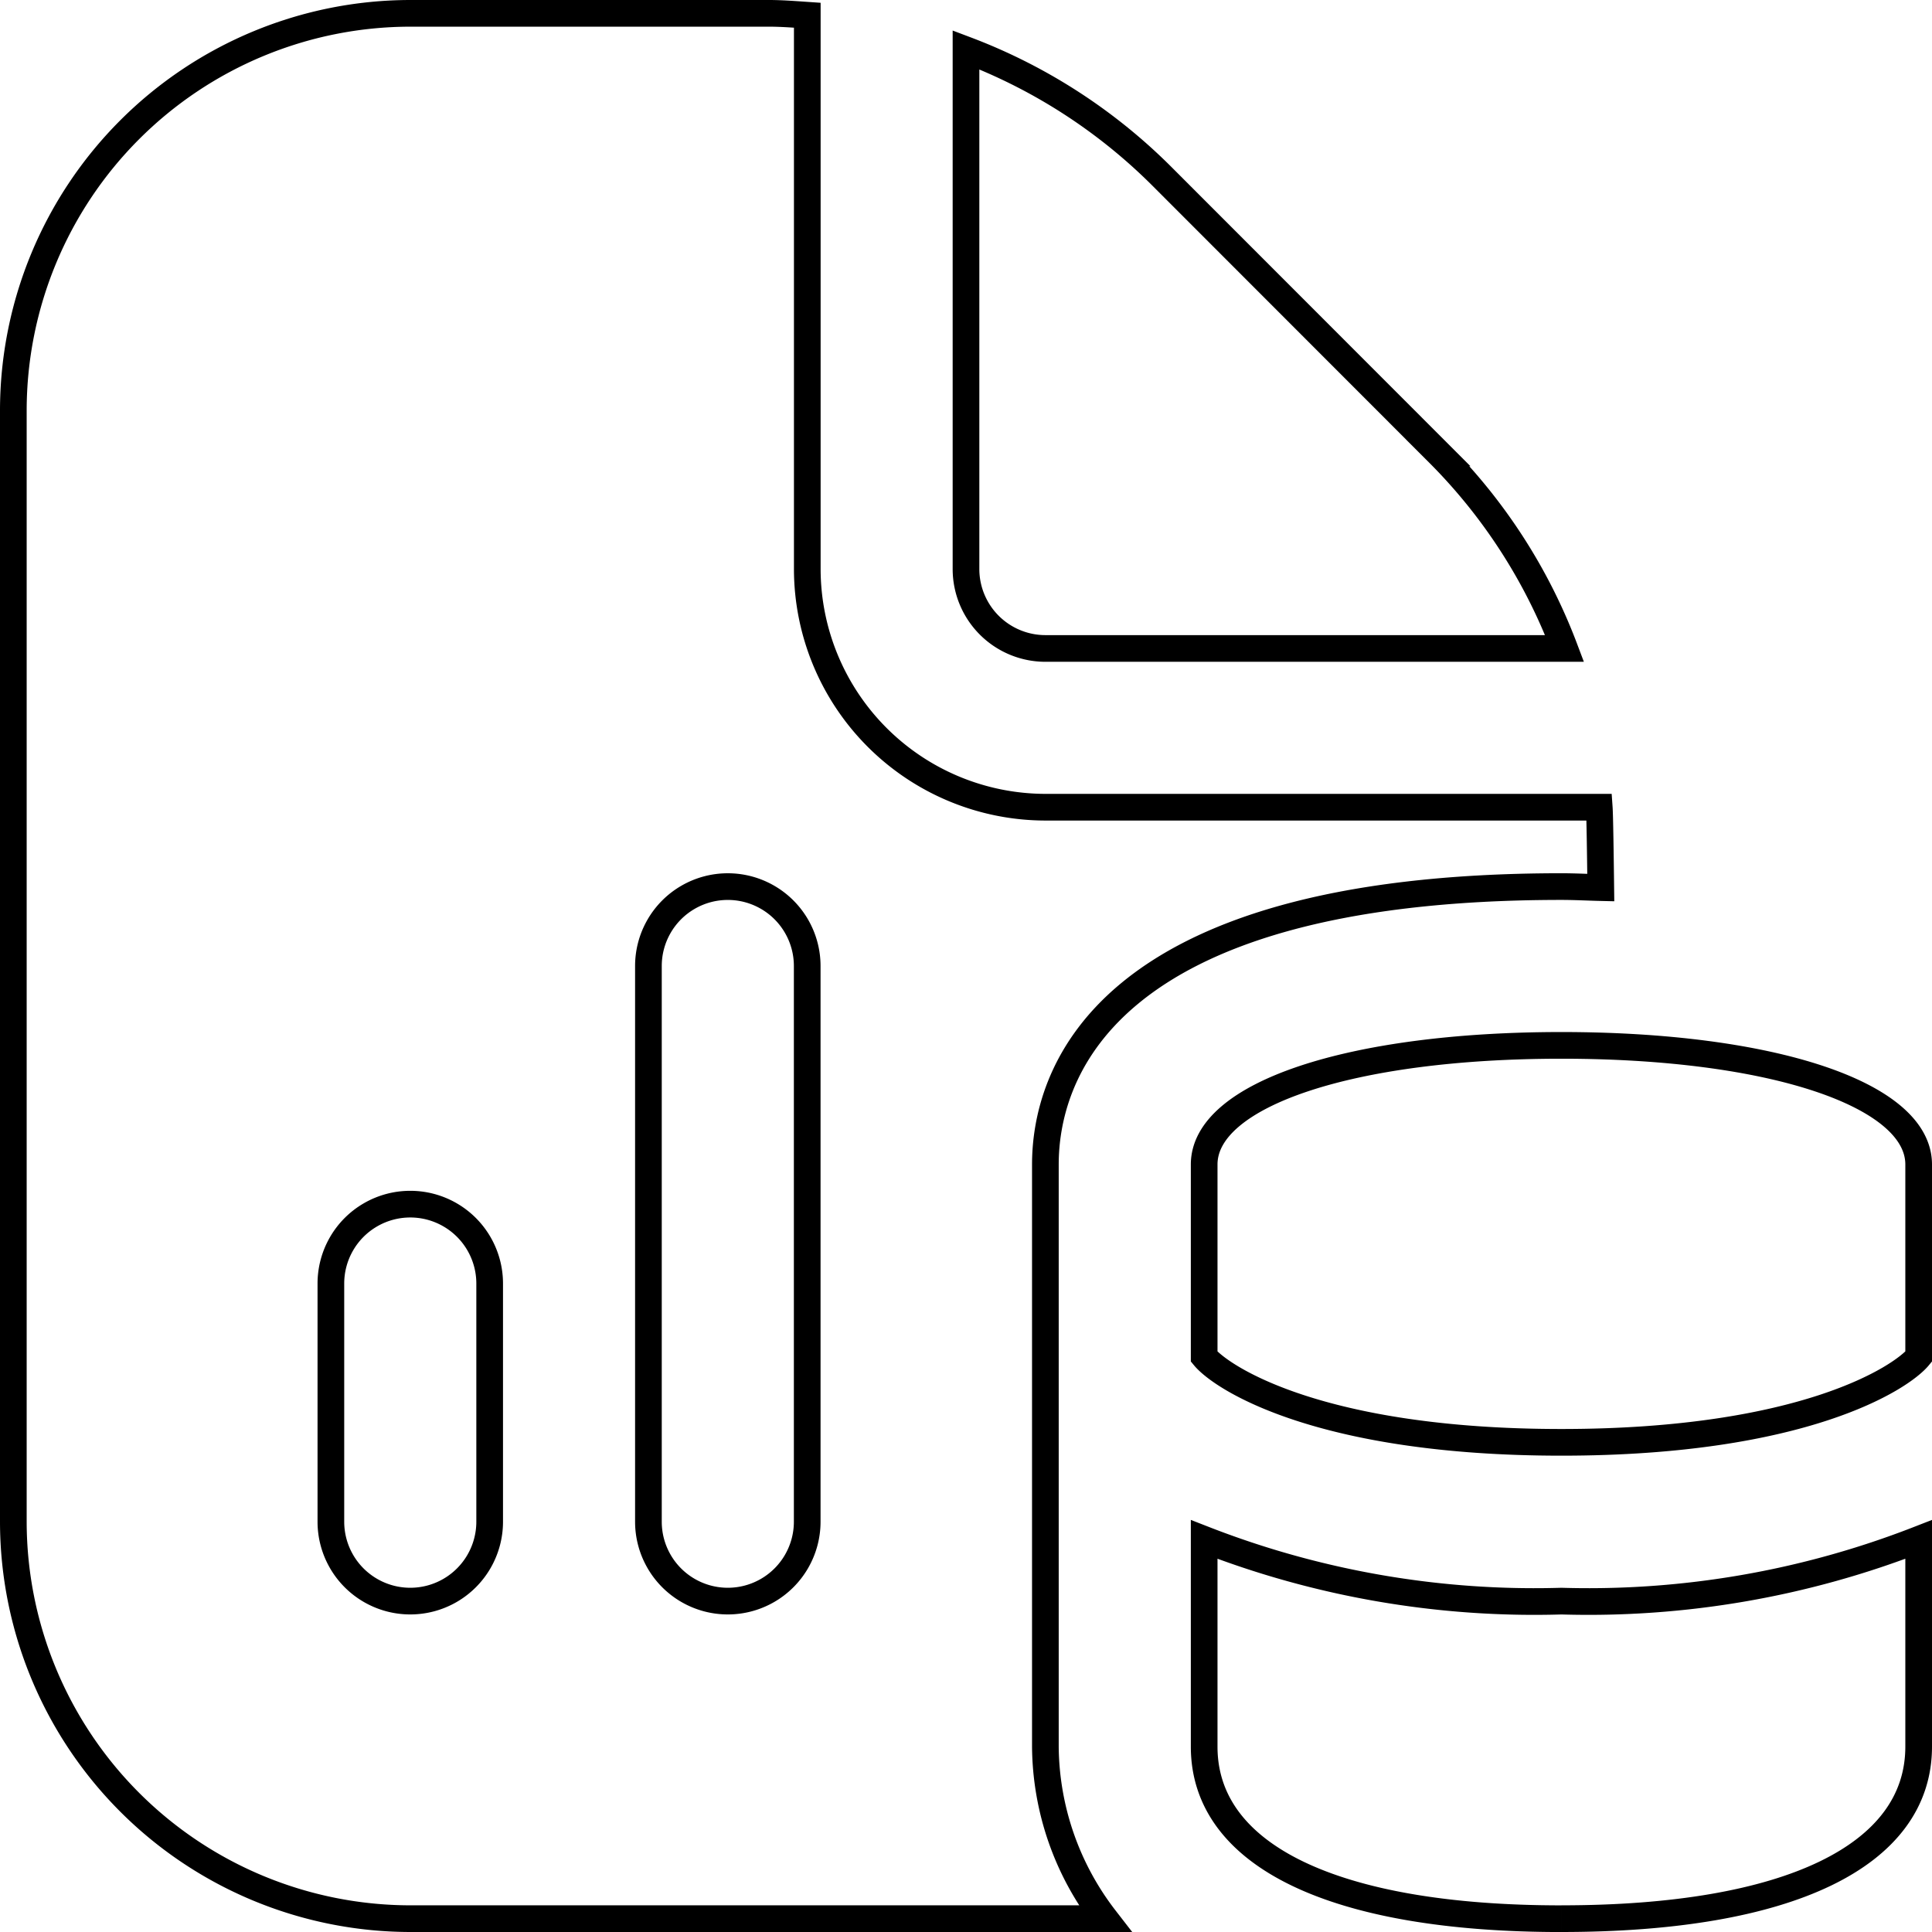 <svg xmlns="http://www.w3.org/2000/svg" width="50.7" height="50.7" viewBox="0 0 50.7 50.7">
  <path id="_10" data-name="10" d="M25,14.583V.958a14.536,14.536,0,0,1,5.135,3.313l7.258,7.263a14.487,14.487,0,0,1,3.315,5.133H27.083A2.085,2.085,0,0,1,25,14.583ZM40.625,37.5c6.342,0,8.915-1.69,9.375-2.248V30.208c0-1.84-3.854-3.125-9.375-3.125s-9.375,1.285-9.375,3.125v5.044c.46.558,3.033,2.248,9.375,2.248m0,12.5C46.581,50,50,48.354,50,45.485V40.048a23.847,23.847,0,0,1-9.375,1.619,23.847,23.847,0,0,1-9.375-1.619v5.438c0,2.869,3.419,4.515,9.375,4.515M27.083,45.485V30.208c0-2.192,1.321-7.292,13.542-7.292.365,0,.688.019,1.033.027-.01-.835-.025-1.9-.04-2.11H27.085a6.258,6.258,0,0,1-6.25-6.25V.05C20.5.027,20.165,0,19.825,0H10.417A10.428,10.428,0,0,0,0,10.417V39.583A10.428,10.428,0,0,0,10.417,50H28.648a7.474,7.474,0,0,1-1.565-4.515ZM12.5,39.583a2.083,2.083,0,0,1-4.167,0v-6.25a2.083,2.083,0,1,1,4.167,0Zm8.333,0a2.083,2.083,0,0,1-4.167,0V25a2.083,2.083,0,0,1,4.167,0Z" transform="translate(0.35 0.35)" fill="none" stroke="#000" stroke-width="0.7"/>
</svg>
